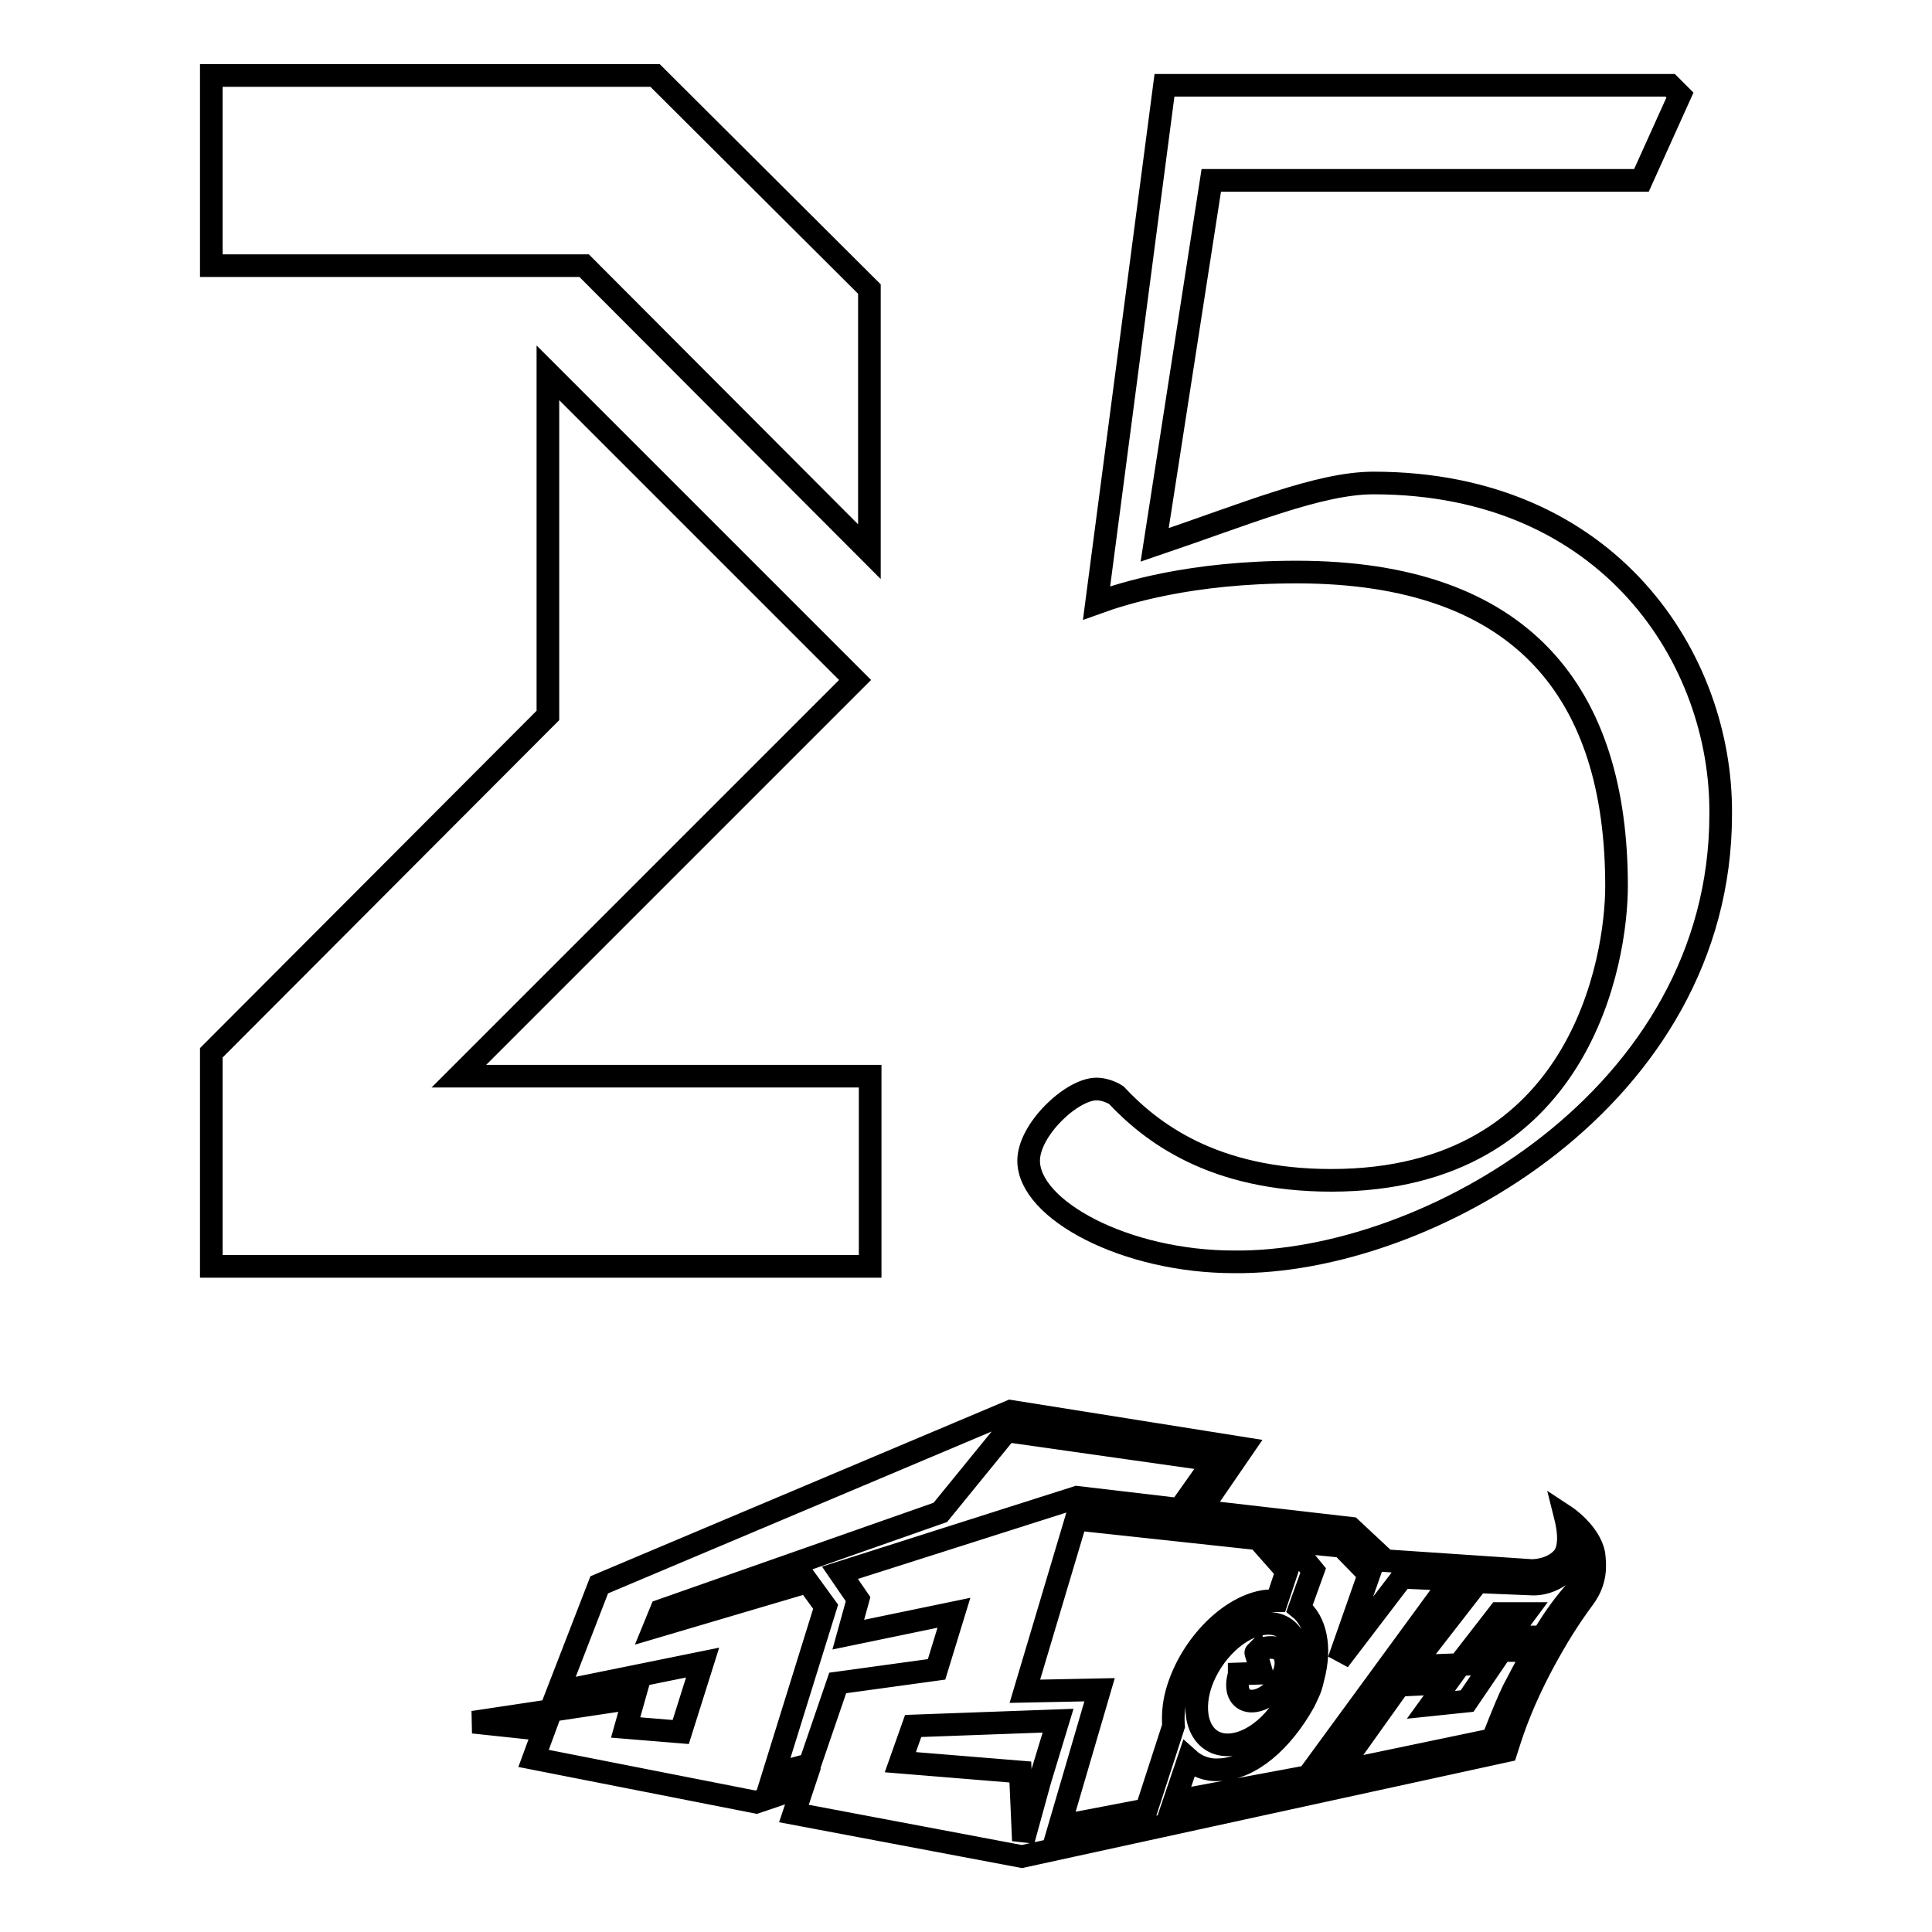 <?xml version="1.0" encoding="utf-8"?>
<!-- Svg Vector Icons : http://www.onlinewebfonts.com/icon -->
<!DOCTYPE svg PUBLIC "-//W3C//DTD SVG 1.1//EN" "http://www.w3.org/Graphics/SVG/1.1/DTD/svg11.dtd">
<svg version="1.1" xmlns="http://www.w3.org/2000/svg" xmlns:xlink="http://www.w3.org/1999/xlink" x="0px" y="0px" viewBox="0 0 256 256" enable-background="new 0 0 256 256" xml:space="preserve">
<g><g><path stroke-width="3" fill-opacity="0" stroke="#000000"  d="M166.4,219c0.6-0.4,1.2-0.7,1.9-0.7c1.7-0.1,2.6,1.4,1.8,3.5c-0.7,2.1-2.7,3.7-4.4,3.6c-1.5-0.1-2.1-1.6-1.5-3.5c0,0,0-0.1,0-0.1l3-0.1L166.4,219C166.3,219.1,166.3,219.1,166.4,219z M209.9,211.7c-2,2.7-3.5,5.1-5.3,8.4c-3.5,6.5-4.6,10.7-5,11.9L135.4,246l-30.2-5.7l1.2-3.6l-6.2,2.1l-29.5-5.8l1.4-3.8l-9.4-1l21.3-3.2l-1.1,3.9l7.3,0.6l2.9-9.2l-19.2,3.9l5.5-14.2l54.5-23l30.8,4.9l-5.7,8.3l20,2.3l4.6,4.3l19.3,1.3c0,0,2.5,0.1,4.1-1.6c1.5-1.6,0.5-5.2,0.4-5.6c0,0,3.2,2.1,3.8,5C211.4,207.5,211.5,209.5,209.9,211.7z M111,223l13.1-1.8l2.3-7.5l-14,2.9l1.3-4.7l-2.4-3.5l31.4-10l13.6,1.6l4.6-6.5l-27.5-3.9l-8.8,10.8l-37,13l-0.9,2.2l20.3-6l2.4,3.3l-6.9,22.2l4.8-1.3L111,223z M140.2,228l-19.2,0.7l-1.7,4.8l15.9,1.3l0.4,9.1l2.2-8L140.2,228z M155.5,228.7c-0.1-1.3,0-2.8,0.4-4.3c1.6-5.9,6.6-11.3,11.5-12.2c0.7-0.1,1.3-0.1,1.8-0.1l1.3-3.9l-3.8-4.3l-24.1-2.6l-6.8,22.8l9.9-0.2l-5.3,18.1l11.5-2.2L155.5,228.7z M167.1,215.2c-3.5,0.6-7.1,4.5-8.2,8.6c-1.1,4.2,0.6,7.5,3.9,7.4c3.6-0.1,7.7-4,8.9-8.7C173,217.8,170.8,214.5,167.1,215.2z M173.3,235.4l19.1-26.1l-6.6-0.3l-8.4,11l4-11.4l-3.6-3.7l-7-0.7l3.2,3.9l-1.8,5c2.1,1.7,2.9,5.1,1.8,9.2c0,0-0.2,1-0.5,1.7s-0.7,1.5-0.7,1.5c-2.9,5.2-7.1,8.9-11.3,9c-1.6,0.1-3-0.5-4-1.4l-1.9,5.6L173.3,235.4z M208.9,205.2c0,0,0,1.4-1.1,2.6c-1,1.1-2.7,2.1-4.6,2.1l-7.4-0.3l-8.7,11.2l10.7-0.4l-3.4,5l-4.8,0.5l2.1-2.9l-6.3,0.3l-8.2,11.5l20.6-4.3c0,0,1.5-4,2.7-6.5c1.2-2.3,2.8-5.3,2.8-5.3l-8.5,0l3.8-4.9l3.5,0l-2.3,3.1h4.6c1.9-3.1,2.8-4.2,4.3-6C210.3,208.8,210,206.2,208.9,205.2z"/><path stroke-width="3" fill-opacity="0" stroke="#000000"  d="M28,10h58.8l28.4,28.3v34.8L77.4,35.2H28V10z M115.3,142.6v25.2H28v-28.3l44.6-44.7V49.4l40.7,40.7l-52.5,52.5H115.3L115.3,142.6z"/><path stroke-width="3" fill-opacity="0" stroke="#000000"  d="M154.3,11.3h67l1.3,1.3l-5.1,11.3h-57L153,72.2c12.1-4.1,21.8-8.2,29-8.2c31.3,0,46.2,23.4,46,43.9c0,37.5-39,59.6-64.5,59.3c-14.4,0-27.2-6.9-27.2-13.4c0-4.1,5.7-9.5,9-9.5c0.8,0,1.8,0.3,2.6,0.8c4.6,4.9,12.8,11.3,28.5,11.3c33.1,0,37.8-29.3,37.8-39c0-25.4-12.3-41.6-42.4-41.6c-14.1,0-22.9,2.8-26.5,4.1L154.3,11.3z"/></g></g>
</svg>